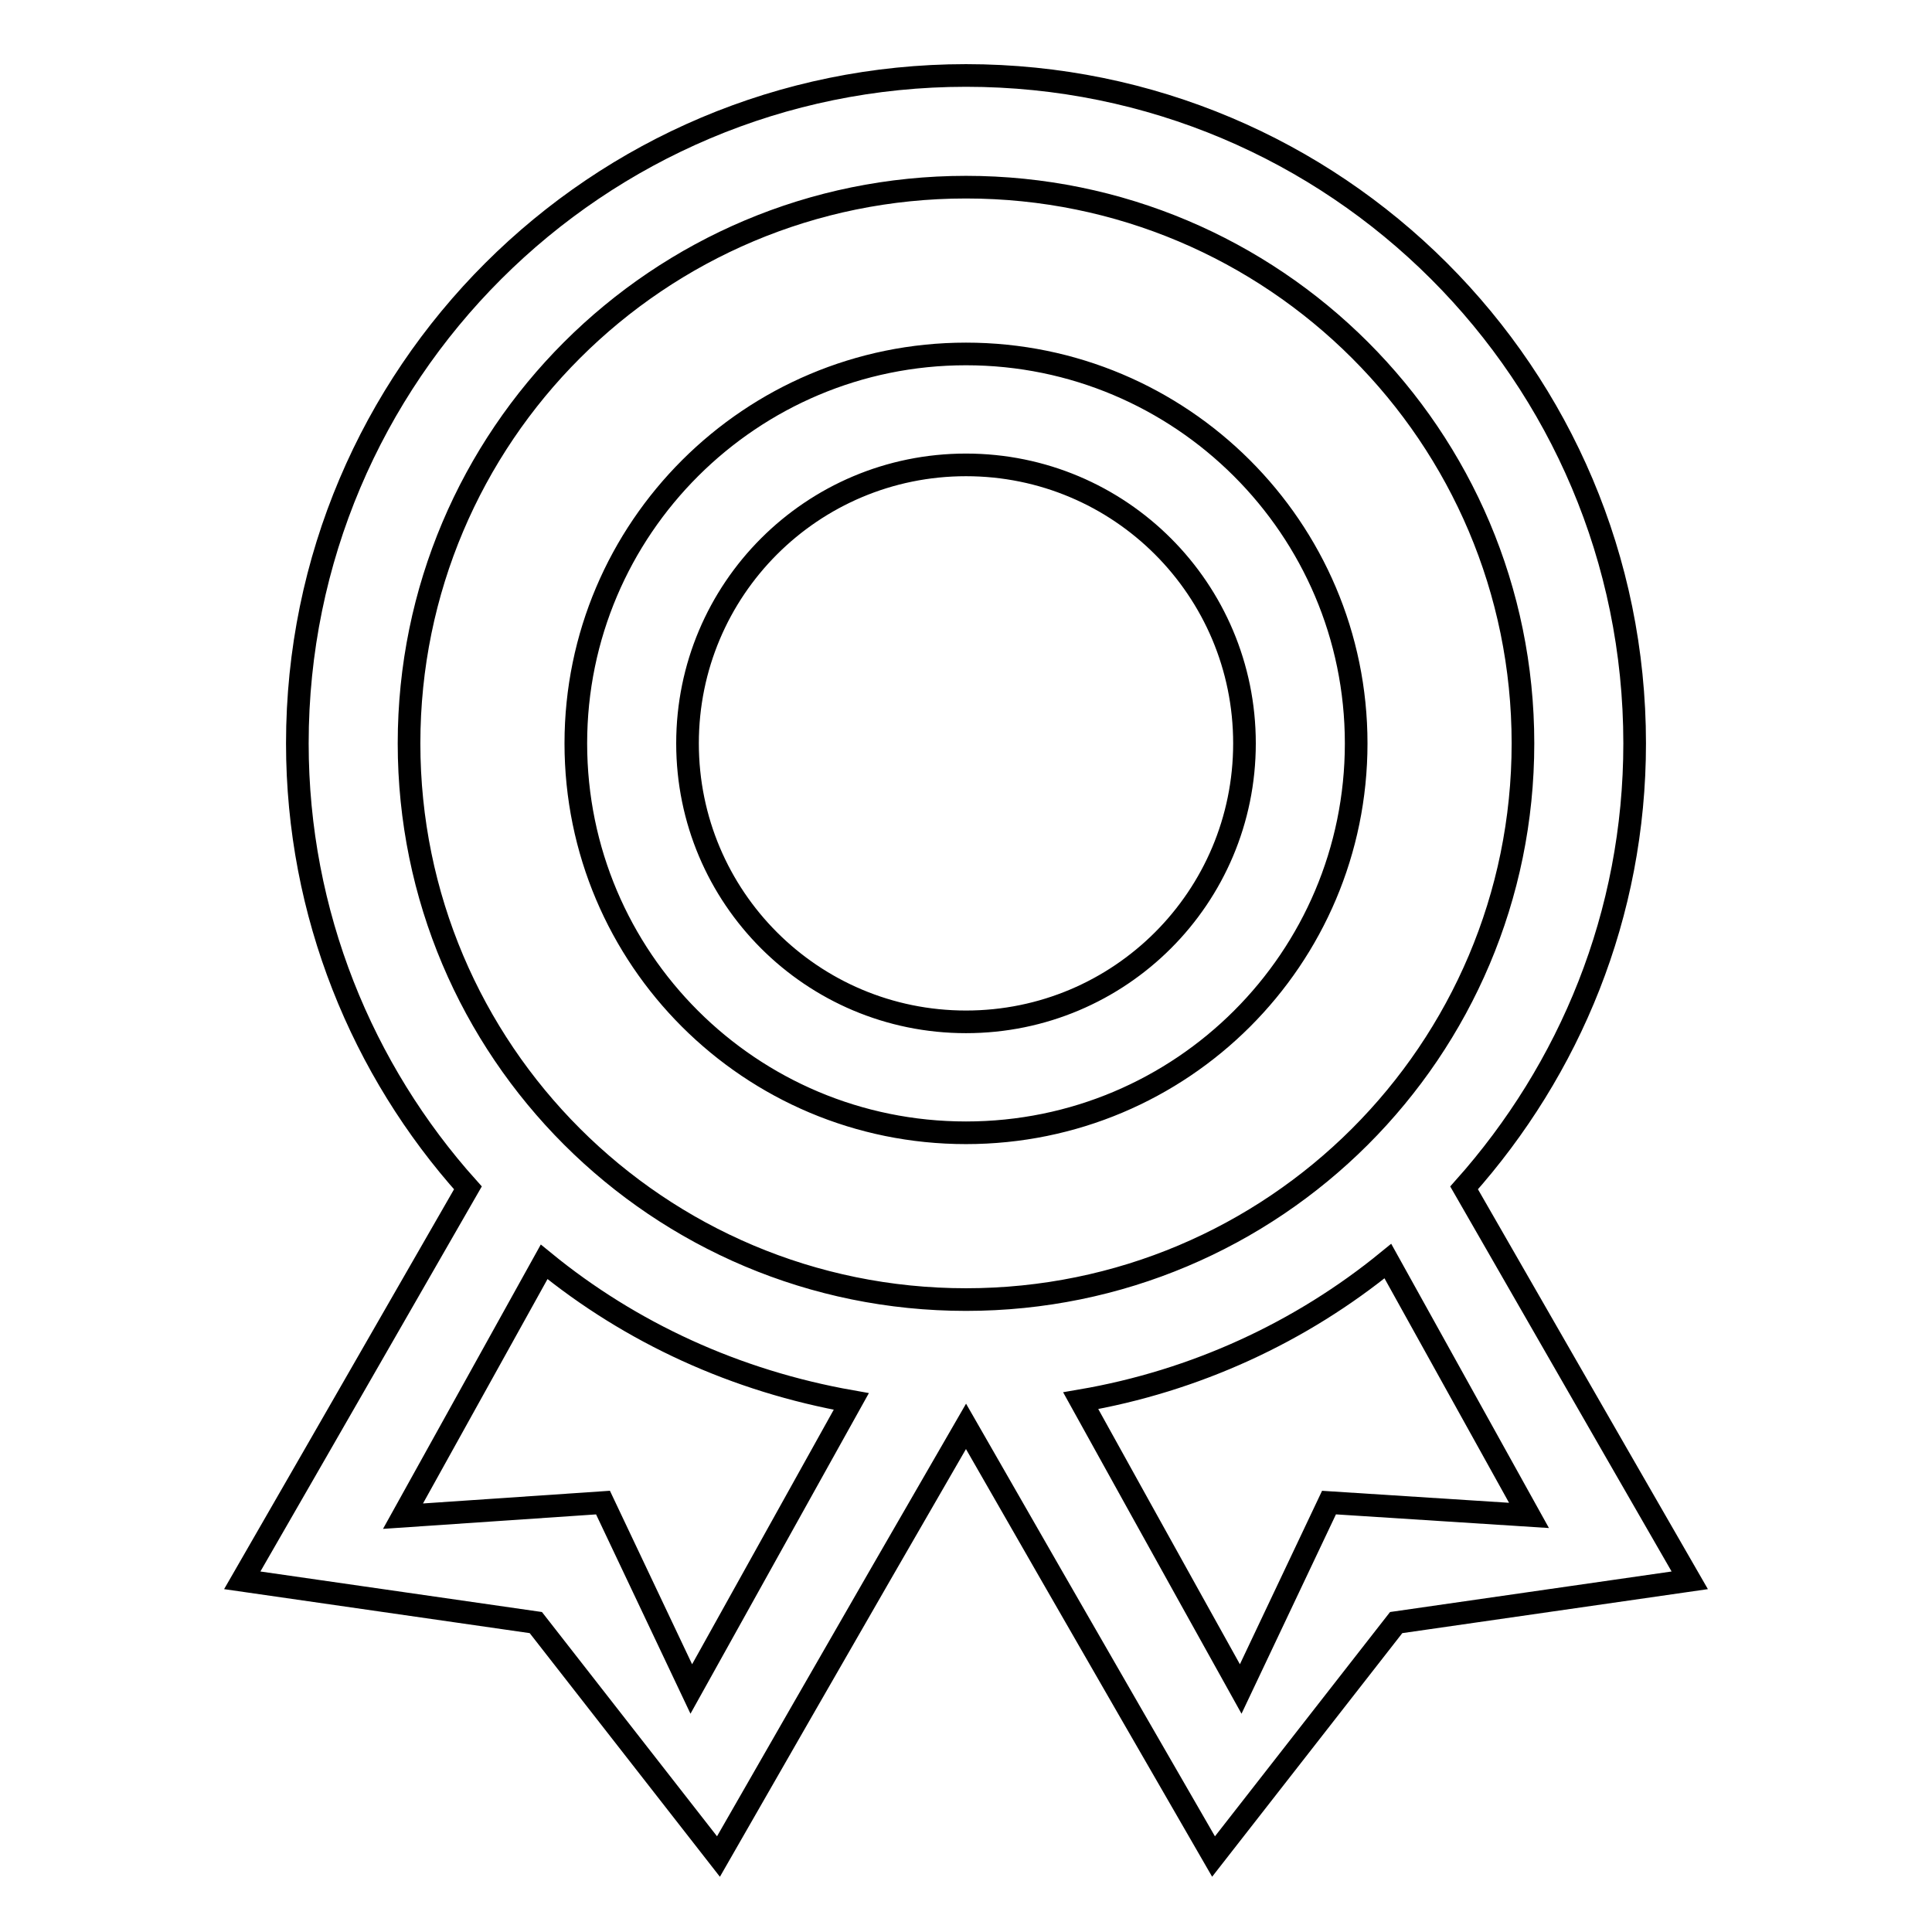 <?xml version="1.0" encoding="utf-8"?>
<!-- Svg Vector Icons : http://www.onlinewebfonts.com/icon -->
<!DOCTYPE svg PUBLIC "-//W3C//DTD SVG 1.1//EN" "http://www.w3.org/Graphics/SVG/1.1/DTD/svg11.dtd">
<svg version="1.1" xmlns="http://www.w3.org/2000/svg" xmlns:xlink="http://www.w3.org/1999/xlink" x="0px" y="0px" viewBox="0 0 256 256" enable-background="new 0 0 256 256" xml:space="preserve">
<g><g><path stroke-width="3" fill-opacity="0" stroke="#000000"  d="M194,157.4c14-15.7,22.6-36.2,22.6-58.9c0-48.9-39.6-88.5-88.6-88.5c-48.9,0-88.6,39.6-88.6,88.5c0,22.6,8.6,43.3,22.6,58.9c-14,24.4-29.9,52-29.9,52L71,215l24.2,31c0,0,18.1-31.6,32.8-57c14.6,25.5,32.8,57,32.8,57l24.2-31l38.9-5.6C223.9,209.4,208,181.8,194,157.4z M91.6,223.8l-11.7-24.7l-26.5,1.8c0,0,9.1-16.4,18.7-33.7c11.5,9.4,25.4,15.8,40.7,18.5C102.4,204.4,91.6,223.8,91.6,223.8z M54.2,98.5c0-40.7,33-73.7,73.8-73.7s73.8,33,73.8,73.7c0,40.7-33,73.7-73.8,73.7S54.2,139.2,54.2,98.5z M176.1,199.1l-11.7,24.7c0,0-10.8-19.4-21.2-38.2c15.2-2.6,29.2-9.1,40.7-18.5c9.6,17.3,18.7,33.7,18.7,33.7L176.1,199.1z M128,46.9c-28.5,0-51.7,23.1-51.7,51.6c0,28.5,23.1,51.6,51.7,51.6s51.7-23.1,51.7-51.6C179.7,70,156.5,46.9,128,46.9z M128,135.4c-20.4,0-36.9-16.5-36.9-36.9c0-20.4,16.5-36.9,36.9-36.9c20.4,0,36.9,16.5,36.9,36.9C164.9,118.9,148.4,135.4,128,135.4z"/></g></g>
</svg>